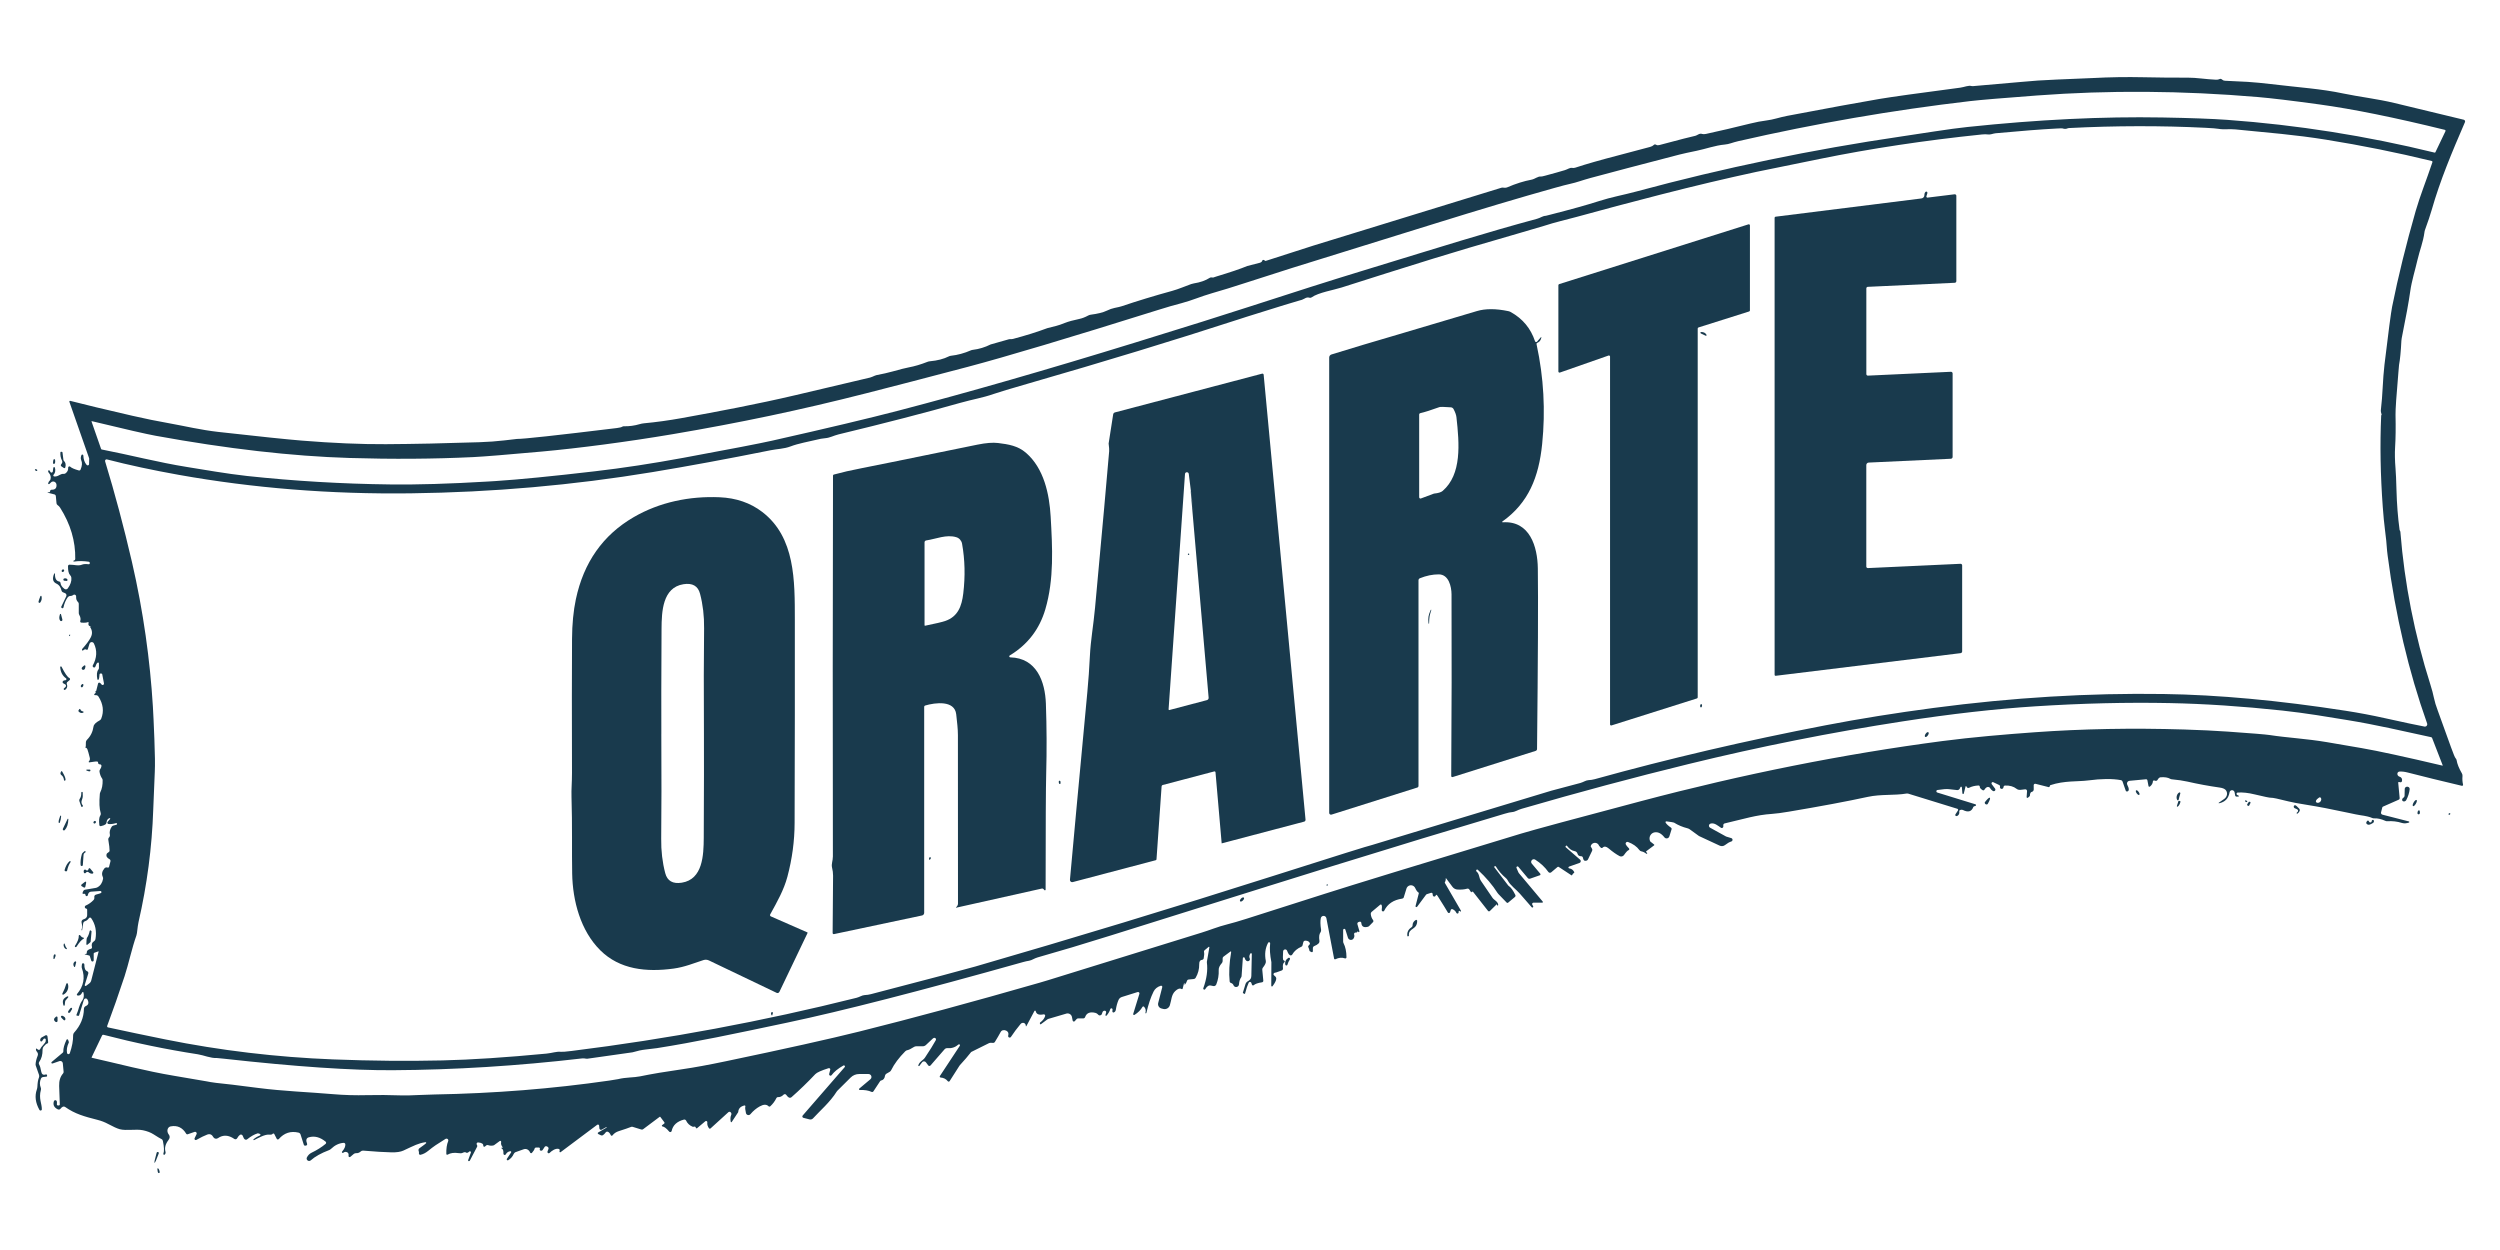 <svg xmlns="http://www.w3.org/2000/svg" id="Capa_1" data-name="Capa 1" viewBox="0 0 1080 540"><defs><style>      .cls-1 {        fill: #193a4d;      }    </style></defs><path class="cls-1" d="M39.19,270.63c-.89-.18-1.19-.7-.9-1.58.04-.13-.03-.26-.16-.3-.05-.02-.11-.01-.16,0-.56.26-1.52.33-2.86.22-.28-.03-.49-.28-.47-.56,0-.04.01-.08.03-.12.27-.79.13-1.68-.42-2.65-.14-.25-.22-.54-.22-.82v-3.98c0-.28-.12-.55-.32-.74-.62-.57-.89-1.37-.82-2.39.03-.43-.29-.8-.72-.84-.2-.01-.4.05-.55.18-.34.27-.69.4-1.07.4-.52-.02-1.02.22-1.33.65-.85,1.18-1.45,2.62-1.8,4.31-.05.24-.29.4-.54.35-.03,0-.05-.01-.08-.02-.07-.02-.19-.13-.34-.33-.05-.07-.07-.16-.03-.23l2.18-4.54c.19-.4.11-.88-.2-1.2-.15-.14-.53-.32-1.14-.54-.34-.12-.6-.41-.69-.77-.33-1.33-.88-2.39-2.31-3.06-1.46-.7-1.75-2.11-.88-4.24.03-.1.14-.15.24-.12.08.03.13.11.12.19-.05,1.99.55,3.1,1.8,3.31.32.05.57.31.59.64.09.92.66,1.78,1.72,2.56.46.33,1.09.24,1.42-.21,0,0,0,0,0,0,1.18-1.61,1.7-3.14,1.55-4.61-.04-.42-.22-.81-.52-1.1-.65-.65-.96-1.96-.93-3.91,0-.35.28-.63.63-.64,2.1-.02,3.84.68,5.48-.03.57-.25,1.53-.3,2.87-.15.21.03.4-.12.43-.34,0-.03,0-.06,0-.09-.01-.19-.03-.31-.04-.35-.06-.16-.2-.28-.37-.31-2.32-.35-4.44-.37-6.36-.07-.07,0-.16-.01-.27-.07-.08-.04-.12-.14-.08-.22.02-.04.06-.08.1-.09.1-.03.2-.06.3-.1.26-.11.43-.36.44-.64.14-7.69-2.05-15.08-6.55-22.18-.29-.45-.65-.82-1.08-1.1-.27-.18-.45-.48-.47-.8l-.29-3.09c-.04-.36-.29-.65-.64-.74l-2.87-.73s-.06-.06-.05-.1c0-.02.02-.04.04-.05.12-.05.28-.06.49-.02.26.04.5-.13.54-.39,0-.02,0-.03,0-.05,0-.02.01-.04.01-.05.03-.36.33-.63.69-.62,1.49.04,2.18-.68,2.08-2.17-.05-.79-.72-1.42-1.49-1.39-.38.01-.73.18-.97.47-.22.26-.44.46-.65.62-.13.11-.33.09-.43-.04-.06-.07-.08-.17-.06-.26.1-.45.31-.83.65-1.15.18-.17.31-.38.36-.6.28-1.02.01-1.98-.8-2.88-.18-.18-.25-.38-.21-.6.04-.21.09-.34.13-.37.13-.11.33-.08.44.06.01.02.02.03.03.05.29.58.56.87.79.87.3.01.57-.2.62-.51l.21-1.57c.02-.2.19-.33.39-.31.15.02.28.13.31.28.33,1.27.13,2.29-.6,3.07-.15.16-.14.42.02.58.06.06.15.1.23.11,1.91.22,2.44-1.24,4.23-1.12.23.02.47-.05.66-.19.86-.62,1.25-1.44,1.18-2.44-.02-.3.21-.57.51-.59.15-.01.3.04.41.15.56.55,1.8,1.08,3.69,1.61.3.08.61-.07.74-.36.7-1.64.8-3,.29-4.07-.35-.75-.16-1.54.09-2.18.09-.22.34-.32.56-.23.15.06.26.21.26.38.06,1.67.54,3.02,1.43,4.06.22.25.6.28.85.07.13-.11.2-.27.2-.44l.05-2.33c0-.06,0-.11-.02-.15l-8.54-24.41c-.06-.16.02-.34.18-.4.06-.02.12-.03.18-.01,6.23,1.61,15.19,3.76,26.87,6.45,5.43,1.25,10.98,2.38,16.64,3.38,5.73,1.02,13.01,2.76,20.53,3.6,17.6,1.98,29.63,3.23,36.08,3.75,13.39,1.08,25.46,1.6,36.23,1.54,12.07-.07,25.54-.36,40.41-.85,3.81-.12,7.43-.39,10.85-.79,3.58-.42,5.39-.63,5.42-.63,2.6.05,16.97-1.51,43.1-4.7,1.19-.15,1.98-.34,2.36-.59.19-.12.42-.18.65-.18,2.32.06,4.61-.25,6.88-.92.6-.18,1.21-.3,1.84-.36,5.33-.5,10.76-1.25,16.3-2.25,15.64-2.83,32.56-6.01,49.41-9.97,16.57-3.89,27.23-6.4,31.96-7.54.31-.08.61-.19.91-.32.96-.43,1.58-.67,1.86-.73,2.69-.51,5.02-1.04,6.99-1.59,3.27-.92,5.57-1.5,6.92-1.75,2.58-.48,5.28-1.28,8.09-2.39.35-.15.72-.23,1.1-.26,3.23-.29,5.95-1,8.16-2.11.29-.15.61-.24.93-.27,2.9-.32,5.75-1.1,8.58-2.33.28-.12.57-.2.88-.23,2.65-.32,5.2-1.09,7.66-2.32.04-.02.09-.04.13-.04l7.8-2.21c.11-.04.22-.05.34-.04.62.02,1.09-.01,1.43-.11,5.51-1.46,10.45-3.01,14.8-4.64.25-.1,1.56-.43,3.93-1,.87-.21,2.13-.65,3.79-1.31,1.36-.54,3.42-1.11,6.16-1.69,1.19-.25,2.46-.74,3.8-1.47.32-.17.67-.29,1.03-.34,3.07-.4,5.38-.97,6.92-1.72,1.29-.62,2.43-1.02,3.42-1.21,1.46-.29,2.46-.53,3.01-.71,6.95-2.34,14.21-4.55,21.78-6.63,3.01-.82,6.01-2.18,8.28-2.96.37-.12.74-.22,1.13-.29,2.78-.43,5.1-1.24,6.96-2.44.28-.18.62-.23.93-.13.34.1.67.05,1.01-.13.06-.03.36-.13.9-.3,6-1.81,10.45-3.32,13.35-4.53.15-.06,1.95-.52,5.41-1.39.32-.08.61-.25.84-.49.27-.32.19-.9.86-.74.15.04.3.14.45.31.11.13.27.16.47.09,5.06-1.63,11.98-3.86,20.76-6.67h.01l81.05-24.94c.12-.04.24-.05.35-.04l1,.07c.38.03.76-.04,1.11-.19,3.7-1.59,7.17-2.68,10.4-3.28,1.63-.31,2.81-1.55,4.16-1.37.18.03.77-.09,1.76-.36,3.57-.95,6.43-1.76,8.57-2.41,1.13-.34,2.19-1.14,3.06-.97.47.1.96.06,1.48-.11,4.65-1.54,10.96-3.34,18.9-5.4,6.51-1.69,10.96-2.87,13.34-3.54.72-.2,1.22-.46,1.52-.78.33-.37.73-.41,1.19-.12.33.21.77.23,1.31.09,8.87-2.37,13.99-3.68,15.35-3.95,1.15-.22,1.89-1.3,3.19-.84.37.13.9.12,1.61-.02,2.29-.49,5.34-1.18,9.15-2.07,3.36-.79,6.7-1.6,10.02-2.42,2.48-.62,4.78-1.05,6.87-1.31,3.09-.36,5.53-1.33,9.13-2.02,17.73-3.37,30.97-5.8,39.75-7.29,5.13-.86,16.76-2.49,34.89-4.87,1.87-.25,3.51-1.1,4.93-.7.17.04.35.06.53.04,12.74-1.09,19.73-1.7,20.98-1.83,4.49-.45,9.58-.79,15.29-1.02,9.16-.37,14.26-.59,15.28-.64,7.66-.4,15.03-.52,22.1-.36,6.76.15,13.17.21,19.23.18,3.69-.02,7.81.7,12.16.89.62.03,1.13-.06,1.53-.27.39-.2.78-.11,1.19.27.29.28.69.43,1.2.45,3.89.15,7.16.31,9.8.48,3.09.21,6.35.52,9.79.93,12.79,1.54,21.75,2.03,31.58,4.11,6.37,1.35,14.79,2.34,22.01,4.09,8.04,1.95,18.02,4.36,29.94,7.22.41.11.66.52.56.93-.01.04-.02.08-.04.12-5.64,13.05-10.67,24.98-14.39,37.99-.62,2.14-1.56,4.97-2.85,8.5-.13.35-.22.72-.26,1.09-.54,4.18-2.07,7.85-2.99,11.85-1.08,4.71-2.51,9.07-3.16,13.73-.61,4.39-1.84,11.13-3.68,20.23-.07.35-.12.71-.13,1.07-.23,4.55-.56,8.03-1.01,10.42,0,.04-.1,1.08-.27,3.1-.88,10.15-1.3,16.3-1.25,18.43.12,5.57.06,10.21-.18,13.93-.17,2.73-.11,5.83.18,9.3.16,1.92.3,5.02.41,9.29.16,6.1.61,11.85,1.35,17.25.02.14.09.29.2.45.09.12.14.26.14.42,1.77,22.31,6.1,44.32,12.99,66.03.65,2.04,1.14,3.9,1.48,5.57.37,1.73.92,3.58,1.67,5.54.16.43,2.07,5.72,5.74,15.89,1.03,2.86,1.69,4.43,1.97,4.71.22.22.37.51.43.82.26,1.63,1.03,3.54,2.29,5.72.21.36.3.77.26,1.18-.12,1.25-.04,2.48.24,3.68.05.23-.1.46-.33.51-.06.01-.12.01-.19,0-8.54-2.01-16.35-3.93-23.43-5.75-1.31-.34-2.49-.47-3.52-.4-.6.04-1,.57-.89,1.19.08.46.44.86.89,1,.89.27,1.25.91,1.1,1.9-.06.35-.39.6-.74.54-.02,0-.04,0-.06-.01l-.47-.12c-.17-.04-.33.06-.37.22,0,.03,0,.06,0,.1l.63,6.63c.02.3-.15.59-.43.71l-6.76,2.98c-.16.07-.28.21-.32.38l-.53,2.08c-.12.45.15.9.6,1.02,0,0,0,0,0,0l11.42,2.92c.14.04.22.18.18.32-.02.09-.09.15-.17.18-.97.32-2.05.46-3,.16-2.02-.65-4.12-.89-6.3-.75-.29.02-.58-.03-.84-.15-1.8-.81-3.43-1.17-4.87-1.09-.29.01-.58-.04-.85-.16-1.05-.48-2.76-.88-5.15-1.21-.8-.11-2.61-.47-5.42-1.08-6.93-1.5-12.9-2.64-17.92-3.43-3.48-.55-6.02-1.03-7.61-1.43-4.41-1.12-6.93-1.65-7.58-1.59-.55.04-2.94-.45-7.17-1.47-2.69-.66-5.1-.92-7.24-.78-.3.02-.53.28-.51.59.01.2.13.38.31.47l.57.27c.11.05.16.18.1.29-.04.08-.12.13-.2.12h-.81c-.27,0-.5-.19-.55-.45l-.27-1.44c-.13-.59-.71-.97-1.3-.85-.43.09-.77.43-.85.87-.45,2.67-1.98,4.26-4.59,4.77-.07,0-.14-.05-.14-.12,0-.04.01-.08.04-.11.03-.02.82-.58,2.39-1.67,1.21-.86,1.57-2.47.79-3.61-.09-.14-.2-.26-.32-.37-.48-.45-1.3-.76-2.47-.92-4.71-.67-9.36-1.53-13.96-2.58-1.76-.4-4.01-.73-6.75-.99-.24-.02-.47-.1-.68-.22-.95-.56-2.33-.78-4.12-.65-.48.04-.91.4-1.29,1.09-.26.49-.72.59-1.36.31-.24-.11-.53,0-.64.24-.02.05-.04.11-.04.17-.04.8-.47,1.53-1.26,2.2-.17.14-.42.12-.55-.04-.04-.05-.07-.11-.08-.18l-.47-2.47c-.06-.29-.32-.49-.6-.46l-7.16.67c-.65.06-1.12.64-1.06,1.28.01.15.06.29.12.42.87,1.71.87,2.68.02,2.9-.29.07-.59-.09-.69-.37l-1.36-3.89c-.12-.33-.4-.57-.74-.64-3.66-.67-8.37-.63-14.13.13-4.33.57-10.3.02-16.28,2.03-.14.05-.24.17-.25.31-.01.18-.1.34-.25.48-.08.07-.19.09-.3.07l-5.64-1.43c-.35-.09-.7.12-.79.46-.02.06-.02.12-.02.18l.02,1.78c0,.53-.37.99-.89,1.08-.46.07-.73.66-.79,1.76,0,.01,0,.03-.02.03l-.8.71c-.14.13-.35.12-.48-.02-.07-.07-.1-.17-.09-.27l.18-2.55c.02-.41-.29-.77-.7-.79-.03,0-.05,0-.08,0-1.42.09-2.7.59-3.67-.16-1.36-1.07-3.05-1.56-5.07-1.46-.32.01-.59.26-.63.58-.06.49-.27.77-.65.85-.4.09-.8-.16-.9-.57,0-.03-.01-.07-.02-.1,0-.01.01-.11.04-.29.05-.29-.1-.57-.36-.7l-2.54-1.21c-.27-.14-.6-.02-.73.26-.09.19-.07.41.05.58l1.44,1.92c.23.31.17.75-.14.99-.23.17-.53.19-.77.05-.54-.32-.98-.77-1.33-1.37-.08-.13-.2-.24-.35-.3-.7-.29-1.38.09-2.03,1.13-.16.25-.48.33-.74.18-.84-.52-1.25-1-1.23-1.43.02-.32-.22-.59-.54-.6-.02,0-.05,0-.07,0-1.54.08-2.88.41-4.02.99-.37.19-.82.04-1.02-.32-.04-.08-.09-.18-.14-.3-.05-.1-.17-.13-.27-.08-.05.02-.08.07-.09.11l-.78,3.09c-.03.12-.15.2-.26.18-.13-.01-.24-.07-.32-.18,0-.01-.01-.03-.01-.04l-.23-2.64c-.01-.18-.16-.31-.34-.29-.12.01-.22.08-.27.18l-.32.67c-.21.42-.66.67-1.13.62-1.72-.19-2.91-.33-3.6-.41-.93-.11-2.56.01-4.88.37-.31.04-.53.31-.49.62.03.23.19.42.42.48l16.5,5.09c.18.05.28.25.23.43-.03.1-.11.19-.22.22l-.66.24c-.15.05-.26.16-.31.3-.76,1.98-2.25,2.4-4.49,1.25-.29-.15-.66-.15-1.11-.02-.37.11-.52.39-.45.84.07.49-.05.94-.36,1.34-.26.32-.56.49-.88.49-.27,0-.5-.22-.5-.49,0-.1.03-.2.08-.28l1.07-1.63c.16-.23.1-.55-.13-.7-.04-.03-.09-.05-.14-.07l-21.27-6.56c-.18-.05-.37-.06-.56-.03-5.49.93-11.07.2-16.89,1.46-8.91,1.94-20.26,4.06-34.04,6.38-3.07.52-5.49.84-7.26.96-6.96.47-11.94,2.13-20.47,4.11-.4.09-.66.47-.6.88.04.26.03.47-.02.64-.09.34-.44.54-.77.46-.07-.02-.13-.05-.19-.08-1.25-.82-2.88-2.35-4.56-1.8-.5.16-.78.7-.61,1.21.08.23.24.43.45.55l6.84,3.77c.06.04.12.06.19.08l2.11.64c.41.12.65.54.53.95-.07.26-.28.46-.54.53-.76.21-1.65.72-2.69,1.53-.66.51-1.54.6-2.3.25l-8.85-4.11s-.07-.03-.1-.05l-3.97-2.88c-.29-.21-.62-.36-.97-.45-2.14-.54-4.09-1.36-5.84-2.46-.15-.1-1.24-.27-3.28-.54-.19-.03-.37.11-.4.3-.01.08,0,.16.05.23.37.65,1.14,1.37,2.32,2.19.24.16.34.46.25.73l-.95,3.05c-.2.65-.88,1.02-1.53.82-.25-.07-.46-.22-.62-.43-1.28-1.63-2.65-2.35-4.11-2.16-1.46.19-2.48,1.56-2.28,3.04.05.33.15.65.31.94.02.04.57.47,1.64,1.29.1.08.12.22.05.32-.01.02-.03.03-.05.05l-3.36,2.52c-.13.1-.15.27-.06.4.03.04.06.06.1.08.23.11.34.25.35.41.01.13-.09.25-.23.26-.06,0-.12-.01-.16-.05-.72-.56-1.42-.9-2.1-1.02-.35-.06-.66-.26-.87-.54-1.14-1.55-2.78-2.72-4.93-3.51-.4-.15-.84.05-.99.44-.07.17-.07.36,0,.54.14.38.6.98,1.4,1.79.17.19.17.48-.01.65-.05.04-.1.08-.16.1-.45.16-1.12.87-1.99,2.12-.43.61-1.24.8-1.89.46-1.42-.75-3-1.86-4.74-3.33-1.06-.89-1.92-1.01-2.58-.34-.22.23-.59.24-.82.01,0,0,0,0-.01-.01-.45-.47-.7-.74-.73-.82-.35-.98-1.42-1.49-2.4-1.14-.63.22-1.09.76-1.22,1.42,0,.04.19.37.58,1.01.16.27.19.6.05.89l-1.78,3.71c-.13.28-.38.49-.68.57-.84.26-1.35-.17-1.52-1.28-.05-.36-.36-.64-.74-.64-.85,0-1.37-.33-1.56-1-.2-.69-.63-1.09-1.3-1.21-1.22-.21-2.31-.97-3.29-2.29-.09-.12-.26-.15-.38-.06-.03.02-.05.04-.07.07l-.16.26c-.06.09-.05.22.03.3l6.25,5.42c.35.3.38.83.08,1.18-.1.11-.22.19-.35.24l-4.49,1.57c-.21.07-.33.3-.26.51.05.15.18.25.34.27.92.1,1.63.62,2.14,1.55.08.14.03.33-.11.41,0,0,0,0,0,0-.37.21-.63.5-.77.89-.04.12-.16.18-.27.15-.02,0-.04-.01-.06-.03l-5.48-3.61c-.16-.11-.36-.1-.51.02l-2.75,2.32c-.36.29-.88.24-1.18-.12-.01-.01-.02-.03-.03-.04-1.44-2.04-3.34-3.82-5.71-5.34-.54-.33-1.24-.15-1.57.39-.25.41-.21.93.09,1.31l3.69,4.4c.15.18.12.44-.06.59-.04.03-.08.06-.13.07l-4.2,1.47c-.36.12-.77.02-1.01-.27l-4.08-4.86c-.17-.19-.47-.22-.67-.05-.15.13-.2.34-.13.52l.75,1.76c.1.25.24.48.42.68l10.18,12.13c.1.12.08.3-.03.4-.05.04-.11.06-.17.06h-3.79c-.34,0-.61.28-.61.61,0,.11.03.23.1.32.27.43.41.7.41.81-.01.22-.2.39-.41.38-.09,0-.17-.04-.23-.09l-5.18-5.94c-1.62-1.86-4.1-3.5-5.26-5.77-.18-.36-.43-.67-.74-.92-1.77-1.49-3.22-3.17-4.35-5.05-.09-.15-.28-.19-.42-.11,0,0-.02.01-.03.02l-.32.24s-.02.04-.01.06l6.11,8c.07.09.15.17.24.23.9.56,1.85,1.86,2.85,3.88.15.3.07.66-.19.88l-2.94,2.46c-.18.15-.45.13-.6-.03l-3.57-3.69c-.15-.16-.29-.34-.42-.53-2.13-3.36-4.95-6.68-8.48-9.95-.16-.16-.42-.16-.58,0,0,0,0,0,0,0l-.02.02c-.18.19-.18.49,0,.67,0,0,.02.02.03.02,1.35,1.15.97,2.66,1.92,4.07,3.1,4.55,4.78,7.01,5.03,7.37.68.97,2.3,1.53,2.43,2.97.02.15-.08.29-.23.31-.11.02-.22-.03-.28-.13,0,0-.01-.1-.03-.29-.01-.07-.08-.11-.14-.09-.02,0-.04.01-.05.03l-2.88,2.84c-.21.21-.55.21-.76,0-.02-.02-.03-.04-.05-.06l-6.38-8.13c-.15-.2-.44-.24-.64-.09-.02,0-.09.07-.2.2-.02.02-.05.02-.07,0,0,0,0,0,0,0l-.77-1.2c-.21-.33-.61-.47-.98-.36-1.15.34-2.53.46-4.12.37-.86-.04-1.65-.46-2.17-1.15l-2.81-3.76s-.05-.03-.08-.01c-.01.01-.02.03-.02.04.03.67-.1,1.25-.4,1.74-.05.09-.05.2,0,.27l6.97,12.03c.06.11.03.25-.08.32-.06.04-.14.04-.2.01-.03,0-.11-.08-.25-.21-.12-.11-.31-.1-.42.02-.05.05-.08.12-.08.2v.37c0,.28-.22.51-.5.51-.2,0-.38-.12-.46-.3-.32-.71-.87-1.24-1.65-1.59-.29-.13-.63,0-.76.29,0,.02-.02.04-.02.07l-.29.92c-.09.28-.39.44-.68.35-.13-.04-.24-.13-.3-.24-.72-1.25-2.15-3.55-4.29-6.92-.41-.65-.69-.85-.82-.6-.07.13-.14.26-.21.37-.17.3-.55.4-.84.23-.05-.03-.09-.06-.13-.1-.2-.21-.29-.5-.26-.89.02-.3-.2-.55-.5-.57-.07,0-.14,0-.2.02l-1.83.58c-.12.04-.23.11-.31.22l-3.87,5.22c-.13.17-.37.21-.54.08-.13-.09-.19-.26-.14-.41l1.41-5.48c.03-.14-.03-.29-.16-.36-.46-.26-.93-.9-1.41-1.94-.47-1.01-1.67-1.46-2.68-.99-.52.24-.91.69-1.08,1.23l-1.17,3.79c-.09.3-.35.51-.66.56-3.77.54-6.36,2.28-7.78,5.21-.14.29-.48.41-.76.27-.23-.11-.36-.36-.32-.61.15-.94.13-1.64-.05-2.11-.07-.19-.28-.28-.48-.21-.04.01-.07.04-.11.06l-3.68,3.09c-.3.25-.45.62-.41,1,.1.99.43,1.85.99,2.57.21.27.19.66-.05.9l-1.62,1.65c-.18.18-.4.31-.65.36-1.72.43-2.64-.14-2.76-1.69-.02-.32-.3-.56-.62-.54-.05,0-.09.01-.14.03l-.42.13c-.4.12-.62.54-.51.93l.88,3.05c.04.17-.06.34-.24.38-.11.03-.22,0-.3-.09,0,0-.01-.1-.04-.26-.01-.05-.06-.07-.11-.06-.02,0-.05.03-.06.05-.12.4-.43.59-.9.55-.35-.02-.65.25-.67.6,0,.08,0,.17.03.25.19.51.12,1.06-.2,1.64-.36.65-1.19.89-1.84.53-.3-.17-.53-.44-.63-.77l-1.11-3.51c-.09-.26-.37-.41-.63-.33-.21.06-.35.26-.34.47v4.99c0,.26.06.52.19.76.81,1.59,1.23,3.6,1.25,6.04,0,.29-.23.52-.51.51-.06,0-.12-.01-.17-.03-1.29-.47-2.66-.34-4.1.38-.19.1-.43.03-.53-.17-.02-.03-.03-.07-.04-.11l-3.33-17.46c-.13-.67-.78-1.1-1.44-.97-.48.09-.85.46-.96.93-.26,1.19-.23,2.87.11,5.06.06.39-.04.8-.27,1.12-.55.73-.7,1.93-.45,3.6.07.45-.08.9-.41,1.22-.45.43-1.04.79-1.78,1.07-.38.14-.64.5-.64.91v1.33c0,.23-.18.42-.41.42-.05,0-.1,0-.15-.03-.59-.22-.9-.43-.92-.63-.05-.41-.22-.92-.49-1.52-.13-.29-.03-.58.3-.85.34-.29.47-.57.36-.86-.25-.7-.9-1.07-1.96-1.09-.4,0-.75.26-.85.65l-.36,1.43c-.06.24-.23.43-.46.53-1.8.78-3.13,1.91-3.97,3.39-.18.32-.57.46-.91.33-.45-.18-.89-.84-1.31-1.96-.16-.46-.67-.7-1.13-.53-.34.13-.57.45-.59.81-.05,1.69-.29,3.6.22,3.85.21.11.32.17.33.18.17.12.21.35.1.52-.03.04-.06.07-.1.1-.59.41-.79,1.31-.62,2.69.05.39-.18.76-.55.9-1.5.56-2.3.84-2.41.86-.83.07-1.21.37-1.13.92.01.11.28.38.79.81.27.23.41.57.41.92-.03.81-.57,1.91-1.63,3.3-.1.13-.29.15-.42.04-.07-.05-.11-.13-.11-.22l.05-10.14c0-.05,0-.1-.01-.14-.6-3.03-.78-5.7-.53-8.03.03-.26-.15-.5-.41-.53-.2-.03-.39.08-.48.26-1.23,2.32-1.55,4.95-.97,7.88.13.67-.3,1.62-1.29,2.87-.19.24-.28.55-.25.86l.45,4.74c.03.34-.21.65-.56.7-1.78.27-2.97.68-3.56,1.23-.19.18-.5.17-.69-.03-.05-.05-.08-.11-.1-.17l-.27-.78c-.11-.32-.47-.49-.79-.37-.15.05-.28.16-.35.31-.49,1-1.01,2.55-1.56,4.64-.04.13-.18.21-.31.18-.03,0-.05-.02-.07-.03l-.53-.35s-.07-.08-.05-.13l1.14-3.72c.16-.52.52-.96,1-1.23.83-.45,1.31-1.02,1.45-1.68.05-.22.08-.44.08-.67l.2-9.45c0-.19-.15-.34-.34-.34-.12,0-.22.06-.29.16-.48.78-.57,1.46-.27,2.05.22.45.02.99-.46,1.19-.33.14-.72.09-1-.13-.37-.29-.59-.66-.68-1.11-.02-.23-.21-.41-.45-.39-.23.02-.41.21-.39.45l-.54,7.76c0,.12-.05.24-.12.35-.59.86-.92,1.89-.99,3.11-.03.68-.61,1.22-1.29,1.19-.49-.02-.92-.33-1.09-.78-.18-.48-.56-.81-1.13-.99-.29-.09-.5-.35-.53-.65-.39-3.67-.17-7.91.65-12.72.03-.11-.04-.21-.15-.24-.06-.01-.12,0-.17.04l-3.01,2.24c-.22.17-.35.43-.35.71v1.13c0,.34-.12.67-.34.91-.95,1.08-1.41,2.07-1.36,2.99.1,2.18-.26,4.28-1.07,6.29-.13.32-.41.55-.75.64-.26.07-.74,0-1.45-.19-1.15-.32-1.94.53-2.55,1.53-.14.22-.43.29-.65.15-.19-.12-.27-.35-.19-.55,1.47-4,1.98-7.7,1.55-11.11-.02-.14-.02-.28.01-.41l1.07-6.15c.02-.11-.06-.21-.16-.23-.06,0-.11,0-.16.04l-1.77,1.48c-.2.17-.29.44-.23.69.15.65.1,1.59-.14,2.8-.07.33-.34.58-.68.62-.85.08-1.27.7-1.25,1.87.04,2.1-.48,4.07-1.55,5.92-.16.29-.46.48-.79.51l-2.29.22c-.29.03-.53.22-.62.49-.15.54-.43,1.07-.82,1.59-.06.09-.19.11-.28.04-.07-.05-.1-.13-.08-.21.04-.16.07-.28.08-.36,0-.05-.06-.09-.11-.09-.03,0-.06.02-.08.05l-.63,2.46c-.04.15-.19.23-.34.19-.02,0-.05-.02-.07-.03-.76-.47-1.69-.19-2.78.85-1.72,1.61-1.59,3.87-2.34,6.17-.38,1.18-1.62,1.87-2.83,1.56l-.81-.21c-1.03-.26-1.64-1.31-1.39-2.34l1.76-6.87c.07-.27-.1-.55-.37-.61-.09-.02-.18-.02-.27,0-1.47.46-2.51,1.3-3.12,2.53-1.21,2.43-2.24,5.5-3.1,9.21-.03.13-.15.22-.28.19,0,0,0,0-.01,0h-.01c-.08-.03-.13-.11-.11-.2,0,0,0,0,0-.01.3-1.03.1-1.91-.59-2.64-.17-.18-.45-.18-.63-.01-.03.03-.06.07-.09.11-.72,1.3-1.85,2.43-3.41,3.41-.17.11-.4.07-.52-.11-.06-.1-.08-.21-.04-.32l2.67-8.66c.1-.32-.08-.67-.4-.77-.12-.04-.26-.04-.38,0l-6.82,2.14c-.62.2-1.13.65-1.4,1.25-.55,1.27-.94,2.68-1.17,4.22-.08.57-.36.96-.84,1.18-.23.11-.51,0-.62-.23-.03-.07-.05-.15-.04-.23.04-.6.07-.91.07-.91-.07-.28-.35-.45-.62-.38-.18.04-.32.18-.37.36-.25.89-.77,1.81-1.57,2.76-.1.13-.29.14-.42.03-.06-.05-.1-.12-.11-.19,0-.05.1-.43.31-1.12.09-.31-.05-.63-.34-.77-.21-.1-.45-.09-.75.04-.23.1-.38.28-.47.53-.18.56-.28.86-.32.91-.22.37-.65.56-1.08.49-.46-.08-.67-.85-1.67-1.09-2.34-.57-3.82.04-4.44,1.83-.12.34-.44.56-.79.56h-2.24c-.26,0-.51.12-.68.32l-.74.85c-.2.23-.55.25-.77.05-.09-.08-.15-.19-.17-.31l-.29-1.5c-.2-1.04-1.21-1.73-2.24-1.53-.06.01-.12.03-.17.04l-7.82,2.3c-.13.04-.26.1-.37.19l-2.87,2.14c-.06.05-.15.04-.21-.03,0,0,0-.01-.01-.02l-.16-.29c-.08-.14-.04-.32.09-.42,1.14-.84,1.86-1.77,2.17-2.81.09-.31-.09-.63-.4-.72-.09-.03-.19-.03-.28-.01-1.98.41-3.11-.05-3.39-1.39-.04-.16-.2-.26-.36-.22-.08.02-.15.07-.19.15l-3.47,6.53c-.04.08-.15.11-.23.06,0,0,0,0,0,0-.01-.01-.03-.15-.05-.4-.06-.67-.66-1.15-1.35-1.07-.33.04-.64.21-.85.46-1.59,1.91-2.99,3.78-4.19,5.61-.19.31-.6.4-.91.21-.25-.16-.37-.47-.28-.76.28-.99,0-1.7-.84-2.13-.92-.47-1.98-.24-2.39.52-.67,1.25-1.51,2.7-2.52,4.33-.19.31-.53.47-.88.42-.76-.1-1.33-.05-1.72.14-2.6,1.33-5.15,2.6-7.65,3.8-1.36,1.74-2.98,3.63-4.86,5.67-.1.11-.18.23-.26.35l-4.18,6.55c-.15.23-.46.3-.69.15-.05-.03-.09-.07-.12-.11-.76-.96-1.79-1.49-3.11-1.58-.22-.02-.39-.22-.37-.44,0-.07.03-.13.06-.19l8.64-13.11c.12-.19.06-.44-.13-.56-.15-.09-.34-.08-.47.03-1.39,1.22-2.98,1.74-4.75,1.58-.48-.04-.96.15-1.28.52l-6.05,6.96c-.23.27-.63.3-.89.07-.04-.03-.07-.07-.1-.11l-.98-1.31c-.35-.47-1.01-.56-1.47-.22-.09.06-.16.14-.22.23-.73,1.01-1.13,1.53-1.19,1.56-.12.09-.3.06-.38-.06-.05-.07-.07-.17-.03-.26.62-1.73,2.01-2.01,2.89-3.33,2.06-3.09,3.61-5.58,4.65-7.48.19-.33.07-.75-.26-.94-.06-.03-.13-.06-.19-.07-.29-.06-.55.03-.79.25-1.11,1.06-2.13,2.01-3.05,2.86-.38.34-.86.53-1.36.53h-2.83c-.32,0-.62.09-.89.25-1.33.84-2.27,1.3-2.83,1.4-.37.06-.72.23-.99.51-2.74,2.76-4.77,5.48-6.08,8.14-.15.32-.39.58-.69.75l-1.32.76c-.37.22-.62.59-.68,1.01-.17,1.11-.73,1.77-1.69,1.97-.17.04-.32.14-.41.29l-2.89,4.39c-.18.26-.52.36-.8.23-1.33-.63-3.02-.9-5.07-.81-.19,0-.36-.15-.36-.34,0-.1.04-.2.12-.27l4.82-4.05c.54-.46.6-1.26.15-1.8-.24-.29-.59-.45-.97-.45h-4.07c-1.36,0-2.67.54-3.64,1.51l-5.77,5.73c-.1.09-.19.21-.26.33-2.85,4.6-7.46,8.51-10.23,11.58-.38.42-.96.59-1.51.45l-2.63-.67c-.34-.08-.54-.42-.46-.76.02-.1.07-.19.14-.26l18.14-20.89c.16-.2.14-.49-.06-.65-.14-.12-.35-.14-.51-.05-2.3,1.31-4.01,2.7-5.11,4.18-.2.26-.56.3-.82.1-.18-.14-.27-.38-.22-.61l.47-1.85c.08-.29-.1-.59-.4-.67-.1-.03-.21-.02-.31,0-3.16,1.01-5.07,1.87-5.73,2.57-3.28,3.48-6.71,6.8-10.29,9.96-.32.28-.77.34-1.14.15-.32-.15-.7-.54-1.14-1.15-.24-.34-.71-.41-1.04-.17-.03.02-.06.05-.09.08-.76.76-1.55,1.11-2.36,1.06-.32-.02-.62.16-.77.45-.65,1.32-1.52,2.49-2.63,3.51-.22.2-.55.19-.76-.02-.87-.87-2.13-.85-3.79.07-1.5.83-2.84,1.95-4.04,3.38-.38.46-1.07.52-1.54.14-.18-.15-.31-.36-.37-.59-.34-1.42-.43-2.38-.26-2.88.07-.18-.03-.37-.21-.44-.06-.02-.13-.03-.2-.01-1.67.4-2.56,1.32-2.67,2.78,0,.07-.03.14-.07.2l-2.75,4.17c-.07.11-.22.13-.32.06-.05-.03-.09-.09-.1-.15-.24-1.19-.16-2.2.23-3.05.12-.25.1-.55-.05-.78-.09-.13-.15-.22-.19-.26-.25-.29-.69-.33-.98-.08,0,0-.01,0-.02.01l-7.69,7c-.19.18-.49.17-.67-.02-.01-.01-.02-.03-.04-.04-.58-.81-.82-1.65-.71-2.52.04-.3-.17-.57-.47-.6-.15-.02-.31.03-.42.13l-3.54,2.98c-.14.11-.35.09-.46-.05-.03-.04-.05-.09-.06-.13-.09-.48-.4-.63-.93-.46-.16.06-.34.05-.51-.02-1.28-.55-2.2-1.42-2.76-2.61-.17-.36-.58-.55-.97-.45-2.99.79-4.75,2.43-5.28,4.9-.07.33-.4.55-.73.47-.14-.03-.26-.1-.35-.21-1.17-1.38-2.12-2.11-2.85-2.19-.18-.02-.31-.18-.3-.36,0-.09.06-.18.13-.23l.89-.67c.16-.12.2-.35.08-.52l-1.76-2.35c-.07-.09-.19-.11-.29-.04l-7.17,5.37c-.21.15-.48.2-.73.12l-3.78-1.17c-.21-.06-.44-.05-.65.03-1.06.43-2.82,1.03-5.27,1.81-1.19.37-2.12.99-2.77,1.85-.15.19-.43.23-.62.08-.06-.04-.1-.1-.13-.17-.33-.75-.73-1.23-1.2-1.44-.37-.17-.81-.05-1.03.29-.31.45-.69.84-1.15,1.15-.25.18-.58.2-.86.07l-1.18-.56c-.19-.09-.27-.31-.18-.5.03-.07.08-.12.15-.16l3.62-2.1c.06-.04.09-.11.07-.16,0-.02-.02-.03-.03-.04-.02-.01-.04-.03-.05-.03-.02-.02-.07-.02-.12.01l-1.97,1.09c-.33.18-.73.06-.91-.27-.04-.08-.07-.17-.08-.26l-.11-1.19c-.02-.29-.28-.51-.57-.48-.1,0-.2.05-.28.11l-15.8,11.82c-.13.1-.32.07-.42-.06-.06-.08-.08-.18-.05-.27.2-.61.08-.97-.36-1.08-1.34-.34-2.96.78-3.93,1.74-.21.21-.54.2-.75,0-.04-.04-.07-.09-.1-.14-.13-.29-.02-.78.33-1.45.14-.26.12-.58-.07-.82-.18-.23-.43-.38-.75-.47-.3-.08-.62.04-.8.3l-.84,1.28c-.17.26-.49.39-.8.32-.43-.1-.57-.34-.42-.73.09-.23-.02-.49-.24-.58-.05-.02-.11-.03-.16-.03h-1.26c-.31,0-.57.22-.63.52-.07.39-.45.97-1.12,1.76-.17.2-.47.21-.67.04-.05-.05-.1-.11-.12-.17-.45-1.08-1.54-1.85-2.77-1.42-2.32.81-3.53,1.24-3.63,1.29-.31.17-.56.44-.7.76-.49,1.13-1.29,2.03-2.39,2.7-.2.11-.46.04-.57-.16-.07-.13-.07-.29,0-.42l1.85-2.8c.1-.16.05-.37-.1-.47-.06-.04-.13-.05-.19-.05-.87.07-1.55.52-2.03,1.36-.15.26-.48.34-.74.18-.16-.1-.26-.27-.26-.46.04-1.29-.2-2.03-.71-2.21-.12-.05-.18-.18-.14-.29.02-.04.04-.08.08-.1.04-.03.21-.04.49-.04.02,0,.03-.02.03-.04,0,0,0-.01,0-.02-.67-.73-.92-1.51-.73-2.36.05-.21-.08-.43-.29-.48-.12-.03-.24,0-.34.07l-2.39,1.75c-.07.05-.14.09-.22.11-.78.23-1.56.2-2.35-.08-.31-.12-.66-.06-.91.15l-.52.44c-.18.15-.45.13-.6-.05-.07-.08-.11-.19-.1-.3.04-.82-.7-1.29-2.22-1.42-.35-.03-.66.24-.68.59,0,.13.02.25.08.36.04.08.09.17.14.25.12.21.12.45.01.66l-3.13,5.96c-.11.22-.37.32-.6.23h-.02c-.12-.09-.17-.26-.12-.41l1.18-3.25c.08-.22-.04-.47-.26-.55-.15-.06-.33-.02-.44.1-.59.58-1.08.71-1.47.4-.27-.22-.78-.15-1.53.21-.35.16-.89.18-1.63.07-1.91-.3-3.5-.08-4.75.67-.17.1-.38.04-.48-.13-.03-.05-.04-.1-.05-.16-.07-2.27.2-4.13.81-5.57.16-.4-.03-.85-.43-1.02-.23-.09-.49-.07-.7.05-3.86,2.39-5.09,3.2-7.53,5.19-1.06.86-2.15,1.43-3.28,1.69-.31.07-.63-.13-.7-.44-.02-.07-.02-.15,0-.22.05-.36.01-.68-.11-.96-.19-.43-.06-.93.32-1.2,1.84-1.31,2.81-2.05,2.9-2.2.08-.14.04-.31-.1-.39-.06-.03-.12-.05-.19-.04-3.11.47-4.72,1.39-9.54,3.63-1.2.56-2.91.81-5.12.77-2.94-.06-7.04-.31-12.29-.75-.37-.03-.72.1-.99.34-.57.54-1.24.8-1.99.76-.38-.02-.76.1-1.06.35l-1.46,1.23c-.2.17-.49.16-.67-.04-.09-.11-.14-.25-.11-.39.14-.92-.16-1.47-.9-1.64-.39-.09-.66-.09-.8-.01-.43.25-.68.38-.75.4-.2.04-.39-.1-.42-.29-.02-.11.01-.23.09-.31.99-1.13,1.45-2.17,1.39-3.11-.03-.38-.36-.67-.74-.65-1.96.14-3.79,1.01-5.46,2.62-.25.24-.54.42-.86.54-3.39,1.28-6.03,2.76-7.89,4.42-.45.38-1.12.33-1.5-.11-.28-.32-.34-.77-.16-1.15.46-.94,1.14-1.62,2.02-2.05,2.33-1.12,4.35-2.39,6.07-3.82.26-.22.3-.62.08-.88-.02-.03-.05-.06-.08-.08-2.4-1.97-4.83-2.59-7.28-1.87-1.08.32-1.32,1.24-.73,2.76.12.3-.02.64-.32.76-.04.01-.07.03-.11.03l-.3.05c-.29.06-.59-.12-.68-.41l-1.39-4.39c-.13-.42-.47-.74-.9-.84-3.36-.79-6.19.13-8.5,2.77-.2.23-.54.26-.77.07-.06-.05-.1-.11-.14-.18l-1.04-2.03c-.11-.22-.39-.31-.61-.19-.06.03-.11.07-.15.13-.21.28-.72.38-1.55.3-1.77-.16-4.82,1.55-6.41,2.36-.12.06-.26.02-.33-.09h0c-.03-.06-.02-.13.02-.18.71-.67,1.65-1.25,2.83-1.72.19-.07.28-.28.2-.47-.04-.1-.13-.18-.23-.22l-.75-.23c-.06-.02-.14-.02-.21,0-1.41.42-2.93,1.28-4.54,2.57-.28.23-.68.25-.99.04-.33-.22-.62-.7-.88-1.45-.05-.17-.15-.31-.29-.43-.6-.54-1.33-.07-2.18,1.41-.23.4-.74.54-1.14.31-.02-.01-.04-.02-.06-.04-2.52-1.74-4.88-1.86-7.08-.34-.63.44-1.49.29-1.92-.33-.03-.04-.05-.08-.07-.12-.62-1.14-1.5-1.51-2.64-1.09-1.17.43-2.74,1.2-4.7,2.3-.27.14-.6.04-.74-.23-.08-.15-.09-.33-.01-.49l.84-1.76c.17-.36.01-.78-.34-.95-.17-.08-.36-.09-.53-.03l-2.94,1.02c-.25.09-.53-.01-.67-.24-1.58-2.65-3.82-3.71-6.7-3.16-1.05.2-1.64,1.33-1.32,2.52.09.35.26.68.48.96.59.75.55,1.56-.12,2.43-1.31,1.71-1.74,3.38-1.3,5,.11.39.1.69-.04.89-.21.32-.35.48-.41.49-.21.05-.41-.08-.46-.29-.02-.08-.01-.16.02-.24.4-.97.33-2.81-.22-5.51-.07-.34-.3-.64-.63-.78-.55-.26-1.69-.94-3.42-2.05-1.23-.79-2.76-1.37-4.57-1.75-2.97-.62-7.25.31-10.02-.45-1.12-.31-2.79-1.06-4.99-2.25-1.42-.77-2.94-1.36-4.51-1.76-5.89-1.5-9.81-2.59-14.1-5.61-.59-.41-1.26-.15-2,.79-.27.34-.74.45-1.13.26-1.62-.78-2.19-1.94-1.72-3.49.1-.35.47-.55.82-.45.23.07.4.25.46.48.07.26.07.68.02,1.28-.02.24.15.46.39.48,0,0,0,0,.01,0l.36.03c.26.02.49-.18.51-.44,0-.02,0-.04,0-.06-.12-2.69-.21-5.33-.29-7.93-.07-2.27.5-4.07,1.69-5.41.18-.2.26-.46.24-.74l-.35-3.66c-.06-.6-.59-1.05-1.2-.99-.09,0-.18.03-.27.06l-2.97,1.03c-.2.07-.42-.03-.49-.23-.05-.15,0-.32.12-.43l4.82-4.05c.14-.12.22-.29.21-.47-.05-1.32.41-3.02,1.39-5.09.09-.18.32-.26.5-.16.08.04.15.11.18.2l.31.89c.04.1.03.21-.02.3-.76,1.63-1.01,3.13-.75,4.5.06.34.38.55.72.49.22-.04.4-.2.48-.41.99-2.89,1.47-5.48,1.43-7.77,0-.41.14-.8.42-1.1,2.77-3.07,4.19-6.5,4.24-10.28,0-.53.33-1,.82-1.21,1.19-.51,1.43-1.46.7-2.83-.21-.41-.72-.57-1.13-.35-.2.1-.35.28-.41.5l-2.09,6.77c-.02.08-.1.13-.19.12l-.68-.04c-.16,0-.28-.14-.27-.3,0-.04.01-.07.03-.1,1.15-2.56.95-3.98,2.59-6.31.59-.84.74-1.95.44-3.31-.03-.16-.19-.25-.35-.21-.09.02-.16.08-.2.17-.45,1.03-1.11,1.48-1.97,1.34-.22-.03-.38-.23-.35-.46.01-.08.04-.15.1-.21,2.84-3.36,3.54-7.05,2.11-11.06-.11-.3-.15-.63-.11-.95.07-.61.12-.93.13-.96.13-.27.45-.38.72-.25.19.09.31.3.3.51-.03,1.59.37,2.55,1.2,2.88.41.16.63.61.49,1.02l-1.51,4.87c-.07.2.04.41.23.48.12.04.25.02.35-.06l1.33-1c.44-.33.76-.8.89-1.33l3.18-12.45s-.01-.1-.07-.11c-.02,0-.04,0-.06,0l-1.72.6c-.16.06-.27.21-.27.38v2.89c-.01.3-.26.53-.56.52-.22,0-.41-.15-.49-.35l-.63-1.99c-.04-.13-.14-.23-.27-.26l-1.88-.47s-.06-.06-.04-.1c0-.02.02-.04.04-.04.1-.04.27-.07.52-.09.2-.02.35-.19.33-.39,0,0,0-.01,0-.02-.11-.89.48-1.49,1.77-1.79.33-.07.53-.4.46-.72,0,0,0-.02,0-.02-.3-1.16-.01-1.99.86-2.5.33-.2.57-.53.64-.91.59-3.47-.03-6.51-1.85-9.09-.19-.27-.56-.33-.83-.14-.05.04-.1.09-.14.14-.48.7-1.04,1.14-1.66,1.32-.42.13-.74.49-.81.92l-.47,2.97s-.03.07-.07.07h-.01c-.11-.01-.19-.11-.18-.22,0-.02,0-.03.01-.05.32-.84.33-1.87.02-3.08-.15-.59.17-1.19.74-1.39l.53-.19c.68-.24,1.14-.89,1.14-1.62v-2.39c0-.2-.14-.38-.33-.44-.18-.04-.27-.07-.29-.09-.35-.16-.5-.57-.33-.92.07-.15.2-.28.36-.34,1.26-.55,2.39-1.36,3.39-2.42.24-.26.36-.61.31-.97-.1-.67.04-1.18.84-1.37,1.03-.27,1.67-.47,1.92-.6.24-.09.37-.36.28-.61-.08-.2-.28-.33-.5-.3l-3.98.29c-.58.04-1.07.43-1.23.98l-.2.65c-.05.17-.21.29-.38.3-.34,0-.53-.15-.56-.48-.02-.28-.22-.51-.49-.56-.12-.02-.26,0-.43.05-.16.05-.33-.05-.38-.21-.02-.05-.02-.11,0-.17.23-.85.56-1.32,1.01-1.4,1.67-.32,3.19-.57,4.56-.77.29-.04.57-.13.82-.26,1.31-.69,2.14-1.89,2.47-3.62.06-.31.03-.63-.11-.91-.57-1.19-.34-2.41.69-3.65.27-.32.68-.49,1.1-.44.01,0,.11.03.27.08.28.09.57-.07.66-.34,0,0,0-.02,0-.03l.59-2.31c.1-.38-.08-.78-.43-.96-1.08-.56-1.5-1.29-1.24-2.19.07-.23.31-.47.71-.69.38-.22.58-.49.58-.8.01-.9-.16-2.46-.54-4.68-.07-.39.06-.79.35-1.07.04-.04.08-.08.1-.11.23-.29.31-.67.23-1.03-.26-1.13,0-2.28.78-3.45.17-.25.43-.43.73-.51.89-.21,1.39-.35,1.5-.44.14-.14.14-.36,0-.5-.09-.09-.22-.13-.34-.1-1.31.37-2.41.49-3.29.38-.31-.04-.53-.33-.49-.64.02-.11.06-.22.14-.3l1.06-1.22c.08-.1.07-.25-.02-.34-.06-.05-.14-.07-.22-.04-.76.22-1.2.86-1.31,1.92-.04.32-.21.61-.47.8-.41.29-1.06.54-1.96.74-.31.06-.61-.13-.67-.43,0-.02,0-.03,0-.05-.23-1.98-.1-3.35.41-4.11.22-.33.28-.75.16-1.14-.56-1.77-.68-4.49-.36-8.16.02-.28.1-.54.22-.79.72-1.44,1.05-3.19.99-5.22-.01-.25-.1-.5-.24-.7-.53-.71-.9-1.68-1.11-2.89-.06-.33.02-.67.21-.95.37-.51.58-1,.64-1.5.05-.37-.21-.7-.58-.75-.03,0-.06,0-.08,0-.07,0-.12,0-.16-.01-.36-.01-.65-.32-.64-.68,0,0,0-.02,0-.02.01-.26-.07-.43-.25-.48-.59-.22-2.34.25-3.56.34-.13.01-.25-.09-.26-.22,0-.07.02-.15.08-.2.42-.41.55-.93.4-1.57-.4-1.66-.75-2.9-1.04-3.69-.09-.26-.28-.48-.53-.6-.01,0-.09-.02-.22-.03-.07-.01-.12-.08-.11-.15,0-.03.02-.05.03-.07.14-.16.2-.82.18-1.97-.01-.48.17-.94.51-1.28,1.54-1.55,2.47-3.45,2.8-5.72.13-.88,1.01-1.76,2.64-2.63.32-.16.57-.44.69-.77,1.24-3.15.84-6.33-1.19-9.53-.31-.48-.81-.69-1.5-.6-.17.02-.32-.09-.35-.26-.02-.11.03-.22.12-.29l.32-.26c.25-.22.28-.6.07-.84,0,0,0,0,0,0-.26-.3-.27-.35-.05-.14.1.1.26.09.36-.01.03-.03.05-.07.06-.11l.79-3.11c.07-.28.36-.45.64-.38.05.01.1.04.15.06.2.12.44.36.73.73.2.25.57.29.82.09.17-.14.25-.36.21-.57l-.75-3.93c-.03-.18-.18-.31-.35-.32l-.37-.03c-.23-.01-.43.16-.44.38,0,0,0,0,0,.01-.07,1.17-.2,1.91-.41,2.24-.09.14-.28.17-.41.08-.07-.04-.11-.11-.13-.19-.37-2.02-.22-3.43.45-4.22.15-.19.23-.41.23-.65v-2.03c0-.2-.16-.36-.35-.37-.07,0-.14.02-.2.06-.38.25-.7.8-.96,1.66-.1.34-.32.48-.65.43-.22-.03-.37-.13-.45-.31-.11-.21-.14-.37-.08-.48,1.84-3.33,2.01-6.53.51-9.6-.24-.51-.86-.72-1.36-.48-.26.13-.46.35-.54.63l-.74,2.38c-.05.18-.24.28-.42.23-.03,0-.06-.02-.09-.04-.45-.3-.96-.2-1.51.31-.11.1-.27.1-.37,0-.02-.03-.04-.06-.06-.09-.04-.09-.04-.23-.02-.42,0-.02,0-.04.02-.07,1.77-1.97,3.02-3.65,3.74-5.05.78-1.5.7-2.96-.22-4.38-.05-.09-.02-.2.06-.26,0,0,0,0,.01,0,.08-.04.18-.07.3-.07.06,0,.05,0-.01-.02ZM44.1,194.21c11.82,2.28,24.1,5.52,36.92,7.57,6.8,1.08,17.03,2.9,25.75,3.85,20.3,2.18,40.9,3.4,61.82,3.65,11.57.15,25.6-.27,42.07-1.25,1.19-.07,2.38-.15,3.55-.22,10.05-.66,24.3-2.06,42.75-4.21,12.14-1.41,24.93-3.36,38.39-5.85,20.31-3.75,33.02-6.21,38.11-7.36,23.8-5.36,42.08-9.71,54.85-13.04,29.97-7.83,63.97-17.61,102-29.34,22.34-6.89,38.64-12.01,48.91-15.36,19.72-6.41,36-11.59,48.85-15.51,36.93-11.29,53.08-16.43,75.95-22.63,1.52-.41,2.34-1.22,3.8-1.29.04,0,.79-.19,2.25-.57,8.89-2.27,15.77-4.19,20.63-5.76,5.53-1.79,10.5-2.62,16.28-4.18,37.71-10.19,75.9-18.12,114.59-23.79,1.75-.26,6.5-.97,14.24-2.16,5.68-.87,10.43-1.51,14.25-1.91,30.3-3.2,58.34-4.56,84.11-4.1,12.16.22,21.51.56,28.04,1.03,30.17,2.19,60.02,6.91,89.55,14.15.14.03.27-.03.33-.15l4.35-9.1c.1-.21.02-.46-.19-.56-.03-.02-.06-.03-.1-.03-21.69-5.34-39.72-8.99-54.08-10.96-12.02-1.65-20.92-2.72-26.7-3.21-32.6-2.77-64.39-2.99-95.39-.67-14.87,1.11-24.5,1.92-28.9,2.43-33.43,3.9-66.83,9.67-100.21,17.32-2.45.56-3.88,1.3-5.79,1.45-3.97.33-8.48,1.95-11.99,2.66-3.49.71-6.04,1.28-7.66,1.69-16.86,4.38-29.66,7.74-38.4,10.11-3.54.96-5.74,1.88-8.81,2.54-1.28.27-3.5.85-6.64,1.73-14.66,4.1-32.18,9.32-52.55,15.67-22.17,6.91-35.05,10.9-38.62,12-15.37,4.71-29.46,9.16-42.26,13.33-5.41,1.77-10.27,3.27-14.59,4.5-4.88,1.4-8.7,3.14-13.15,4.3-2.76.7-6.08,1.66-9.96,2.88-38.49,12.07-65.96,20.28-82.39,24.63-17.2,4.54-31.76,8.33-43.7,11.37-28.87,7.37-54.88,12.8-83.65,17.69-19.72,3.34-40.89,6.1-56.7,7.53-15.06,1.36-24.91,2.16-29.57,2.39-17.07.82-34.88.95-53.44.38-24.95-.76-52.88-3.96-83.8-9.6-3.8-.69-12.98-2.79-27.56-6.31-.05,0-.11.03-.11.08,0,.02,0,.04,0,.05l4.12,11.81c.07.19.23.33.43.36ZM1028.82,178.94c-.24-.74-.34-1.29-.3-1.64.82-6.69.81-13.41,1.57-19.74,1.72-14.32,2.83-22.67,3.31-25.07,2.64-13.11,6.04-26.91,10.19-41.4,1.86-6.47,4.75-13.61,7.21-21.01.07-.22-.05-.46-.27-.53-.01,0-.03,0-.04-.01-15.1-3.67-30.28-6.73-45.54-9.18-13.71-2.21-25.08-3.03-39.27-4.46-2.76-.27-4.92.18-7.32-.25-.84-.15-2.68-.29-5.52-.44-19.26-.96-38.98-.92-59.13.11-.17,0-.34.05-.49.12-.65.31-1.4.32-2.25.02-.13-.04-1.01-.02-2.64.07-6.49.34-15.21,1.02-26.17,2.03-1.23.12-2.18.69-3.4.52-.7-.1-1.56-.1-2.59.01-24.63,2.55-47.96,6.07-70,10.56-17.44,3.56-26.57,5.42-27.38,5.59-12.91,2.78-26.75,6.06-41.52,9.85-13,3.34-25.04,6.54-36.13,9.6-4.93,1.36-9.13,2.24-14.16,3.89-1.03.34-4.55,1.37-10.57,3.11-16.63,4.8-29.07,8.48-37.31,11.05-13.24,4.11-26.42,8.26-39.53,12.46-3.38,1.08-10.11,2.2-12.95,4.26-.3.21-.67.26-1.01.14-.6-.22-1.31-.08-2.12.42-.62.37-1.41.66-2.38.87-.91.2-8.4,2.51-22.49,6.93-.66.21-1.79.58-3.4,1.1-28.06,9.12-58.22,18.32-90.47,27.61-8.2,2.36-13.38,3.92-15.55,4.68-4.66,1.64-9.06,2.32-14.29,3.8-15.08,4.27-32.64,8.81-52.69,13.65-2.08.51-3.75,1.5-5.74,1.64-1.08.07-2.48.33-4.21.77-2.58.65-7.36,1.47-10.81,2.8-2.67,1.03-5.86,1.09-8.41,1.61-18.83,3.78-35.9,6.94-51.21,9.47-34.27,5.67-69.08,8.73-104.44,9.17-34.62.43-68.02-2.24-100.2-7.99-11.38-2.04-21.71-4.26-31-6.66-.35-.09-.7.11-.8.46-.03.12-.03.24,0,.36,4.23,13.85,8.09,28.33,11.59,43.44,4.97,21.51,7.85,42.71,9.05,62.43.18,2.82.39,7.52.65,14.11.26,6.49.32,11.19.18,14.1-.25,5.14-.47,10.58-.67,16.32-.55,16.37-2.67,32.6-6.37,48.69-.18.77-.4,2.33-.67,4.7-.04.36-.12.71-.24,1.06-1.89,5.24-3.41,12.46-5.1,17.58-2.57,7.78-5.08,14.94-7.52,21.46-.1.26.03.54.29.64.02,0,.05.02.08.02,7.76,1.69,16.01,3.42,24.76,5.19,23.82,4.8,47.96,7.68,72.43,8.63,16.63.65,32.39.79,47.26.44,12.61-.3,27.58-1.28,44.92-2.94,2.44-.23,4.41-1,6.27-.78.56.07,2.13-.06,4.71-.38,41.6-5.18,82.6-12.82,123-22.95,1.36-.34,2.32-1.1,3.47-1.17,1-.05,1.9-.18,2.72-.4,25.34-6.6,40.35-10.57,45.02-11.92,42.47-12.29,85.35-25.33,128.66-39.12,27.54-8.77,41.81-13.24,42.81-13.4.01,0,14.33-4.35,42.96-13.02,22.57-6.84,34.07-10.32,34.49-10.43,7.2-1.91,11.38-3.02,12.55-3.34,1.37-.38,2.39-1.18,3.5-1.22.94-.04,1.85-.19,2.74-.43,32.14-8.92,65.37-16.68,99.66-23.27,14.82-2.85,30.41-5.35,46.76-7.51,34.01-4.49,67.13-6.49,99.37-6.01,23.53.34,49.73,2.76,78.59,7.24,5.68.88,11.36,1.95,17.04,3.22,8.01,1.78,13.68,2.98,17.01,3.61.55.11,1.08-.26,1.18-.81.03-.18.02-.36-.04-.53-8-22.54-13.69-46.68-17.04-72.43-.15-1.17-.24-1.87-.25-2.1-.18-2.82-.49-5.99-.96-9.49-.32-2.46-.63-5.63-.91-9.51-1.01-13.8-1.24-26.92-.69-39.39,0-.14.05-.27.13-.38.06-.07.08-.16.05-.25ZM1055.22,330.56l-4.55-11.74c-.08-.19-.24-.32-.43-.36-11.7-2.54-23.98-5.41-36.18-7.39-7.94-1.3-18.24-3.06-28.19-4.12-17.31-1.85-33.54-2.92-48.67-3.22-18.29-.37-37.56.1-57.8,1.39-17.28,1.1-36.42,3.27-57.44,6.51-30.91,4.76-61.73,10.9-92.45,18.42-23.49,5.74-47.55,12.19-72.18,19.35-1.66.47-2.77,1.34-4.11,1.42-.71.04-1.77.28-3.19.7-22.91,6.8-47.83,14.38-74.78,22.74-9.02,2.8-18.7,5.82-29.02,9.05-22.98,7.2-45.04,14.11-66.18,20.75-11.79,3.7-22.4,6.88-31.82,9.54-1.4.4-2.51,1.25-3.67,1.44-.79.12-1.64.31-2.55.56-44.35,12.47-78.29,21.18-101.81,26.15-23.23,4.92-39.8,8.42-56.44,11.05-.71.11-2.34.31-4.89.59-1.7.19-3.54.58-5.52,1.18-.04.01-.09.03-.13.03l-19.51,2.77c-.17.02-.34.01-.52-.02-.63-.14-1.22-.18-1.77-.11-27.88,3.24-55.11,4.94-81.71,5.09-17.89.11-42.15-1.54-72.78-4.95-1.97-.22-3.06-.33-3.28-.32-2.61.15-5.64-1.21-8.19-1.61-13.61-2.1-27.2-4.91-40.77-8.43-.24-.06-.48.06-.58.27l-4.53,9.46c-.03.08,0,.18.09.21,0,0,.01,0,.02,0,11.49,2.58,23.07,5.71,35.67,7.81,8.83,1.47,13.52,2.27,14.05,2.4,1.58.37,5.24.85,11.01,1.42.67.07,4.34.53,11,1.39,11.19,1.44,21.87,1.79,32.44,2.7,4.69.41,9.65.55,14.88.42,4.38-.11,9.35-.07,14.91.12,1.49.05,3.81,0,6.97-.16,2.27-.12,4.59-.2,6.95-.24,25.94-.46,51.14-2.47,75.63-6.01,2.11-.31,3.38-.51,3.79-.62,3.36-.84,6.83-.65,9.48-1.2,4.82-1,11.02-2.05,18.58-3.13,4.81-.69,10.98-1.82,18.51-3.4,25.66-5.37,44.89-9.65,57.71-12.85,23.01-5.75,48.93-12.77,77.76-21.06.99-.29,2.28-.67,3.86-1.15,43.08-13.36,65.17-20.2,66.27-20.53,3.05-.91,7.07-2.58,11.02-3.55,2.2-.55,4.97-1.36,8.32-2.42,9.48-3.01,20.74-6.6,33.79-10.78,11.89-3.8,40.16-12.47,84.81-26,5.43-1.64,22.66-6.3,51.68-13.99,44.31-11.74,87.74-20.4,130.28-25.99,12.78-1.67,27.18-2.89,39.82-3.8,20.69-1.49,42.25-1.89,64.68-1.2,6.88.21,13.15.52,18.81.91,10.37.73,16.37,1.22,18.01,1.47,7.82,1.21,15.83,1.56,24.92,3.1,4.6.78,9.56,1.63,14.87,2.55,7.08,1.22,18.73,3.75,34.93,7.57.07.02.14-.02.16-.09,0-.03,0-.05,0-.08ZM1000.52,345.88c-.21.48.09.9.66.94.48.03,1.01-.22,1.29-.61.32-.46.4-.92.22-1.39-.12-.3-.45-.45-.75-.33-.04.02-.08.03-.11.06-.66.44-1.1.88-1.31,1.33Z"></path><path class="cls-1" d="M832.64,83.41l-.43,1.37c-.07.24.06.49.29.57.06.02.13.03.19.02l11.7-1.44c.37-.04.71.23.75.6,0,.03,0,.05,0,.08v36.84c0,.38-.3.7-.68.71l-37.57,1.75c-.35.02-.63.31-.63.66v37.04c0,.36.29.66.65.66.01,0,.02,0,.03,0l35.83-1.66c.39-.02.73.28.76.67,0,.02,0,.03,0,.05v36.07c0,.42-.33.76-.75.78l-35.5,1.65c-.58.02-1.05.51-1.04,1.1v43.81c0,.37.3.67.68.67.01,0,.02,0,.03,0l39.98-1.85c.38-.02.7.27.72.65,0,.02,0,.03,0,.05v37.14c0,.39-.29.71-.67.76l-79.87,9.78c-.24.02-.46-.15-.48-.38,0-.02,0-.03,0-.05V94.13c0-.26.19-.48.45-.52l62.97-7.88c.76-.09,1.32-.74,1.3-1.51-.02-.54.14-.97.47-1.31.19-.19.49-.19.68,0,.13.13.18.32.12.5Z"></path><path class="cls-1" d="M673.22,160.46v-37.25c0-.21.14-.41.34-.47l81.77-25.82c.26-.09.54.06.62.32.02.05.02.1.02.16v36.68c0,.21-.14.41-.34.47l-21.88,6.91c-.2.07-.34.26-.34.47v159.32c0,.21-.14.41-.34.47l-36.89,11.66c-.26.09-.54-.06-.62-.32-.02-.05-.02-.1-.02-.16v-158.85c0-.27-.23-.49-.5-.49-.05,0-.11.01-.16.03l-21,7.35c-.26.09-.54-.04-.63-.3-.02-.05-.03-.11-.03-.16Z"></path><path class="cls-1" d="M665.88,145.83c-.14.66-.41,1.21-.82,1.65-.45.48-.98.52-1.26.89-.04.06-.03.27.05.64,3.04,14.09,3.83,28.36,2.36,42.82-1.44,14.21-5.86,25.42-17.18,33.45-.09.06-.12.18-.06.27.04.06.12.1.19.09,11.77-.79,15.05,10.63,15.18,19.85.18,13.66.07,39.69-.34,78.08,0,.37-.24.7-.59.81l-35.87,11.31c-.25.08-.51-.06-.59-.31-.02-.05-.02-.1-.02-.15.19-27.89.23-54.05.13-78.46-.02-3.36-1.2-8.63-5.52-8.64-2.65,0-5.37.55-8.16,1.68-.36.15-.59.5-.59.88v88.84c0,.31-.2.58-.49.68l-37.07,11.7c-.42.13-.86-.11-.99-.53-.02-.08-.03-.15-.03-.23v-196.71c0-.59.39-1.12.96-1.3,8.57-2.66,18.11-5.52,28.61-8.58,4.62-1.34,16.04-4.74,34.26-10.18,3.69-1.1,8.2-1.09,13.54.03.35.07.69.2,1,.36,5.18,2.87,8.7,7.08,10.54,12.63.09.28.39.43.66.34.09-.03.17-.08.23-.15l1.64-1.89c.04-.06.13-.07.18-.03.05.03.06.09.05.15ZM613.09,214.8c0,.32.25.57.56.57.07,0,.13-.01.2-.04l5.55-2.07s.07-.03.11-.03c1.8-.18,3.03-.56,3.69-1.13,8.35-7.17,7.25-20.44,5.98-31.87-.11-.99-.53-2.16-1.25-3.52-.23-.42-.65-.7-1.13-.74-2.9-.21-4.54-.25-4.93-.11-3.69,1.33-6.47,2.21-8.36,2.64-.25.06-.43.28-.43.54v35.75Z"></path><path class="cls-1" d="M734.76,144.04c-.16-.08-.23-.28-.15-.44.05-.11.16-.17.28-.17,1.08-.02,1.85.38,2.32,1.2.08.13.05.31-.09.39-.09.06-.2.06-.29.01l-2.08-.99Z"></path><path class="cls-1" d="M527.76,364.31l-2.67-30.73c-.02-.21-.22-.36-.43-.34-.02,0-.03,0-.05,0l-22.28,5.87c-.29.07-.5.33-.52.63l-2.2,31.47c-.01.19-.15.35-.33.4l-35.85,9.45c-.52.14-1.05-.17-1.18-.69-.03-.11-.04-.22-.03-.33,1.19-13.33,3.69-40.37,7.52-81.13.48-5.07.84-10.27,1.1-15.61.35-6.98,1.48-12.77,2.22-20.75,3.24-35.09,5.27-57.64,6.1-67.66.05-.58-.03-1.66-.23-3.23v-.08l1.96-12.57c.07-.41.36-.74.76-.85l63.58-16.74c.28-.08.57.09.65.37,0,.03.01.06.02.09l18.09,192.21c.04.39-.22.76-.6.86l-35.59,9.38s-.04,0-.04-.02c0,0,0,0,0-.01ZM505.17,306.73l16.23-4.28c.46-.12.77-.56.73-1.03l-7.76-89.3s0-.02.02-.03c.01,0,.02,0,.03.02,1.74,13.63,1.45,11.2-.86-7.31-.01-.46-.39-.81-.85-.8-.46.01-.81.39-.8.85l-7.08,101.59c-.01.16.11.29.27.3.03,0,.06,0,.09,0Z"></path><path class="cls-1" d="M413.06,391.91c.53-.46.79-.99.79-1.57-.04-23.99-.05-48.26-.03-72.81,0-2.77-.38-5.63-.73-8.92-.66-6.23-9.13-5.09-13.43-3.82-.24.07-.41.29-.41.54v89.01c0,.55-.38,1.03-.92,1.14l-38.03,8.05c-.27.06-.53-.11-.59-.37,0-.04-.01-.08-.01-.12,0-.95.07-9.17.19-24.69,0-1.15-.14-2.35-.45-3.6-.37-1.54.38-2.87.37-4.81-.1-54.11-.08-108.94.05-164.49,0-.21.14-.39.34-.44,3.56-.98,7.55-1.89,11.97-2.74,3.13-.59,16.91-3.39,41.35-8.4,3.74-.77,6.66-1.37,8.77-1.79,3.69-.74,6.65-.98,8.87-.7,4.52.55,8.58,1.23,12.01,4.19,7.85,6.74,10.16,17.92,10.72,27.61.76,13.3,1.52,27.01-2.3,40.02-2.53,8.63-7.65,15.28-15.36,19.95-.21.12-.29.39-.17.6.08.14.22.23.38.23,11.33.27,15.05,10.36,15.39,20.03.36,10.15.4,20.24.13,30.25-.15,5.48-.24,22.17-.25,50.07,0,.17-.13.3-.3.3-.09,0-.18-.04-.24-.11l-.37-.44c-.17-.2-.44-.29-.69-.23l-36.97,8.26c-.05.03-.12,0-.15-.05s0-.12.05-.15ZM399.65,270.31c4.47-.91,7.35-1.59,8.64-2.03,5.57-1.9,7.18-6.44,7.84-11.9.89-7.42.72-14.58-.52-21.5-.24-1.32-1.19-2.41-2.46-2.8-4.27-1.32-8.75.75-13.05,1.39-.4.06-.7.41-.7.81v35.83c0,.12.11.21.23.2,0,0,.02,0,.03,0Z"></path><path class="cls-1" d="M28.2,201.95c-.05.21-.27.34-.49.28-.04-.01-.08-.03-.11-.05l-1.06-.7c-.26-.17-.34-.51-.17-.77,0,0,0,0,0,0l.36-.55c.23-.35.26-.79.07-1.17-.56-1.08-.8-2.27-.71-3.55.01-.18.17-.31.34-.29.02,0,.04,0,.05,0l.31.08c.11.03.2.11.21.22l.4,3.24c.01.14.08.27.19.37.76.73.96,1.69.62,2.89Z"></path><path class="cls-1" d="M22.91,200.02c.02-.73.09-1.22.21-1.47.09-.18.31-.25.49-.15.11.05.18.16.19.28.11.94.01,1.5-.3,1.69-.18.12-.42.06-.53-.11-.04-.07-.07-.15-.06-.23Z"></path><path class="cls-1" d="M15.35,202.67c.2.01.4.08.59.19.16.09.22.29.14.44-.04.08-.12.14-.21.15-.26.05-.51-.08-.75-.38-.08-.12-.05-.27.07-.35.05-.03.1-.05.15-.04Z"></path><path class="cls-1" d="M336.66,428.52c-.2.42-.71.6-1.13.4l-29.27-14.01c-.73-.35-1.58-.41-2.35-.16-4.09,1.3-8.06,3.02-12.93,3.68-11.72,1.59-23.23.45-31.66-7.91-8.54-8.48-11.92-21.33-12.14-33.1-.18-9.18.09-21.22-.29-33.15-.11-3.42.22-6.09.21-10.4-.07-24.81-.07-44.11.02-57.88.04-6.38.59-12.08,1.65-17.1,3.38-15.95,11.71-27.78,25-35.49,11.22-6.51,24.14-9.14,37.1-8.59,7.15.31,13.29,2.42,18.41,6.34,14.33,10.97,14.06,29.8,14.09,46.59.03,26.02,0,55.26-.1,87.71-.01,7.81-1.06,15.58-3.12,23.32-1.54,5.74-4.39,10.75-7.42,16.24-.17.3-.06.68.23.84.02,0,.04.02.06.03l15.76,6.91c.09.04.13.15.09.24l-12.19,25.49ZM285.69,316.94c.1,18.19.08,33.31-.05,45.35-.07,5.26.51,10.23,1.74,14.9.88,3.37,3.27,4.75,7.16,4.13,9.05-1.43,9.43-11.85,9.48-19.28.1-21.25.13-36.34.08-45.28-.1-18.19-.08-33.31.07-45.35.06-5.26-.52-10.23-1.75-14.9-.88-3.37-3.27-4.75-7.16-4.13-9.05,1.43-9.43,11.85-9.47,19.28-.11,21.25-.14,36.34-.09,45.28Z"></path><circle class="cls-1" cx="513.46" cy="239.44" r=".31"></circle><ellipse class="cls-1" cx="27.17" cy="246.54" rx=".6" ry=".49" transform="translate(-180.58 111.05) rotate(-50.6)"></ellipse><path class="cls-1" d="M27.68,250.86c-.26-.11-.38-.42-.27-.68.07-.15.2-.26.36-.3.58-.12,1.01,0,1.29.34.16.2.15.48,0,.64-.07.07-.17.11-.27.1-.66-.03-1.03-.06-1.11-.1Z"></path><path class="cls-1" d="M17.39,260.27c-.14.19-.4.23-.59.08-.12-.09-.18-.23-.17-.38.02-.29.3-1.1.82-2.43.05-.13.2-.19.33-.14.08.03.14.1.16.19.22,1,.04,1.9-.55,2.68Z"></path><path class="cls-1" d="M617.57,266.4c-.1.64-.17,1.6-.2,2.89,0,.07-.02.12-.05.15-.07.03-.16-.03-.2-.13,0-.02-.01-.05-.01-.07-.12-1.16-.12-2.13.01-2.92.13-.79.44-1.72.93-2.78.04-.1.14-.16.22-.14.02,0,.03.01.04.03.02.04.02.09,0,.16-.39,1.23-.64,2.17-.75,2.8Z"></path><path class="cls-1" d="M26.35,265.37l.59,2.25c.09.29-.08.6-.37.68-.22.06-.46-.01-.59-.2-.47-.62-.49-1.53-.07-2.75.04-.12.17-.18.29-.14.07.02.13.08.15.15Z"></path><path class="cls-1" d="M30.24,274.74c-.1.08-.25.08-.34-.02-.06-.07-.08-.17-.03-.26.05-.1.13-.21.24-.32.05-.04.13-.04.17.02.02.02.03.05.03.07-.01.32-.04.48-.07.51Z"></path><path class="cls-1" d="M26.59,288.05c1.47,2.89,2.58,4.49,3.32,4.81.29.13.43.48.3.76-.04.08-.09.15-.15.2l-1,.84s-.07.07-.1.11c-.19.32-.19.69-.01,1.12.34.78-.21,1.8-.87,2.14-.2.09-.43.02-.53-.18-.08-.15-.05-.34.08-.45l.66-.6c.29-.27.31-.73.04-1.03-.04-.04-.08-.08-.12-.11-.1-.07-.32-.19-.66-.35-.43-.21-.59-.49-.48-.82.12-.37.51-.58,1.19-.63.26-.02.46-.24.44-.5,0-.14-.08-.27-.2-.35-1.5-1.05-2.33-2.65-2.5-4.79-.01-.18.12-.33.29-.34.13-.01.26.06.31.18Z"></path><path class="cls-1" d="M36.92,287.8c-.05.7-.21,1.16-.47,1.4-.29.25-.73.24-.99-.03-.14-.15-.2-.36-.16-.56.06-.26.41-.63,1.06-1.12.16-.12.38-.08.49.07.05.07.07.15.07.24Z"></path><path class="cls-1" d="M35.47,295.55c.16-.12.39-.09.51.08.06.08.08.17.07.26-.04.4-.18.7-.42.92-.17.16-.44.15-.61-.03-.08-.09-.12-.2-.12-.31,0-.34.19-.65.56-.92Z"></path><ellipse class="cls-1" cx="734.87" cy="304.88" rx=".71" ry=".42" transform="translate(352.41 1002.53) rotate(-83.8)"></ellipse><path class="cls-1" d="M34.71,306.44c.16.49.56.8,1.19.91.14.03.24.17.21.31-.02.08-.07.15-.14.18-.51.26-1.02.23-1.55-.09-.43-.26-.61-.51-.54-.77.03-.12.16-.33.38-.63.08-.11.24-.14.36-.05.04.03.08.08.09.13Z"></path><ellipse class="cls-1" cx="832.36" cy="317.33" rx="1.21" ry=".59" transform="translate(101.16 826.12) rotate(-55.7)"></ellipse><path class="cls-1" d="M38.86,332.47c.2.1.27.35.17.55-.06.11-.16.18-.28.21-.23.04-.67-.08-1.34-.35-.11-.04-.17-.15-.13-.26.03-.09.12-.15.21-.14.87-.03,1.32-.03,1.37,0Z"></path><path class="cls-1" d="M26.84,333.27c1.21,2.01,1.67,3.29,1.39,3.84-.08.15-.26.21-.41.14-.1-.05-.16-.14-.17-.25-.12-1-.51-1.74-1.18-2.21-.34-.24-.45-.7-.27-1.08l.2-.42c.06-.13.21-.18.33-.13.05.02.09.06.12.11Z"></path><path class="cls-1" d="M457.87,337.3c.26.11.35.48.29,1.1-.02.18-.18.31-.36.29-.09,0-.17-.05-.22-.12-.14-.16-.21-.48-.2-.97,0-.19.17-.35.37-.34.04,0,.09.01.13.03Z"></path><path class="cls-1" d="M1038.84,340.83c.02-.55.48-.98,1.02-.97.04,0,.07,0,.11,0l.22.03c.5.1.85.55.79,1.06-.16,1.53-.65,3.09-1.47,4.67-.25.47-.84.73-1.3.56-.29-.1-.48-.35-.49-.66,0-.36.2-.68.62-.96.25-.17.41-.45.43-.77l.08-2.98Z"></path><ellipse class="cls-1" cx="923.47" cy="342.41" rx=".52" ry="1.19" transform="translate(-29.82 589.94) rotate(-34.9)"></ellipse><path class="cls-1" d="M35.13,348.47l-.85-2.41c-.11-.32-.06-.67.14-.93.51-.69.74-1.6.7-2.73,0-.17.12-.31.29-.32h.01c.16-.01.29.11.31.26,0,0,0,0,0,.01.03.39.04.9.03,1.54-.01,1.64-1.29,2.41.02,4.1.1.14.08.33-.05.43-.03.02-.05.04-.08.05l-.31.11c-.09.03-.19-.02-.22-.11Z"></path><path class="cls-1" d="M941.51,344.11c-.18.67-.29,1.13-.34,1.39-.04.18-.23.29-.41.25-.09-.02-.17-.08-.21-.16-.29-.55-.34-1.14-.18-1.77.16-.63.5-1.12,1.02-1.46.16-.1.37-.05.47.11.05.09.07.19.04.29-.09.25-.22.7-.38,1.36Z"></path><path class="cls-1" d="M859.6,344.64c.29.2,0,1.07-.89,2.63-.06.11-.17.19-.29.23-.23.07-.45.04-.66-.1-.22-.15-.34-.34-.35-.57-.01-.12.02-.25.1-.35,1.1-1.41,1.8-2.03,2.09-1.84Z"></path><path class="cls-1" d="M970.64,346.51c-.41-.06-.66-.16-.74-.31-.09-.14-.05-.33.1-.42.09-.06.2-.06.3-.02.18.07.34.23.51.48.05.08.03.19-.05.24-.03.02-.08.03-.12.02Z"></path><ellipse class="cls-1" cx="1043.18" cy="346.92" rx="1.51" ry=".55" transform="translate(221.15 1076.88) rotate(-60)"></ellipse><path class="cls-1" d="M941.42,345.97c.22.08.36.13.42.15.1.05.16.16.13.26-.26.98-.67,1.68-1.21,2.09-.11.07-.25.04-.32-.06-.04-.06-.05-.13-.03-.19l.64-2.06c.05-.16.21-.25.36-.2,0,0,0,0,.01,0Z"></path><path class="cls-1" d="M971.61,348.05c-.24.17-.57.11-.74-.12-.12-.16-.13-.38-.03-.56.34-.62.64-.96.9-1.02.22-.05.44.09.49.3.02.09,0,.19-.04.27-.37.75-.57,1.13-.58,1.13Z"></path><path class="cls-1" d="M992.13,351.18s.15-.16.44-.45c.27-.26.27-.7,0-.96-.01-.01-.03-.02-.04-.04-.18-.16-.55-.34-1.11-.54-.39-.13-.61-.54-.5-.91.03-.08.07-.16.13-.23.07-.1.2-.16.37-.19.4-.08,1,.67,1.79,1.43.28.27.37.68.23,1.04-.12.34-.4.7-.84,1.1-.12.11-.31.1-.42-.02-.06-.07-.08-.16-.07-.24Z"></path><path class="cls-1" d="M1044.34,351.28c0-.48.13-.85.37-1.11.13-.14.35-.15.5-.02.05.05.09.12.11.19.15.6.11,1.03-.11,1.29-.18.21-.5.22-.7.03-.1-.1-.17-.23-.17-.37Z"></path><path class="cls-1" d="M1057.76,351.65c.08-.26.25-.39.52-.37.16,0,.28.14.27.3,0,.08-.04.15-.1.2-.14.12-.23.19-.27.21-.14.07-.31.02-.39-.12-.04-.07-.04-.15-.02-.22Z"></path><path class="cls-1" d="M26.41,352.57c-.04.9-.23,1.83-.55,2.78-.05.14-.21.21-.36.16-.09-.04-.16-.12-.17-.21-.07-.56.16-1.5.67-2.81.03-.11.15-.17.26-.14.1.03.16.13.15.23Z"></path><path class="cls-1" d="M29.53,353.93c-.06,2.03-.57,3.58-1.54,4.65-.19.2-.51.22-.71.04-.17-.15-.21-.39-.11-.59l2-4.19c.03-.1.13-.16.23-.13.09.03.15.12.13.21Z"></path><path class="cls-1" d="M1024.53,354.9l.11-.4c.09-.24.35-.37.59-.28.16.06.27.19.3.36.07.45-.11.8-.52,1.02-.41.22-.65.35-.71.38-.79.44-1.42.42-1.88-.05-.27-.28-.27-.62.01-1.03.29-.43.56-.53.79-.3.05.05.14.18.25.4.15.28.49.39.77.25.14-.07.24-.2.29-.34Z"></path><ellipse class="cls-1" cx="40.9" cy="355.2" rx=".59" ry=".49" transform="translate(-260.54 162.93) rotate(-50.9)"></ellipse><path class="cls-1" d="M36.98,368.13s-.16.14-.48.37c-.23.17-.38.44-.4.74l-.32,4.48c-.04.26-.28.45-.55.41-.21-.03-.38-.19-.41-.4-.13-1.42.05-3.01.54-4.76.05-.18.19-.37.42-.59.43-.43.67-.65.73-.67.17-.09.37-.02.46.15.05.09.05.19.01.28Z"></path><path class="cls-1" d="M402.06,370.46c.07.15.06.32-.01.48-.11.26-.34.48-.52.48-.08,0-.13-.04-.16-.11-.1-.22-.04-.52.16-.89.07-.14.25-.19.39-.12.06.03.11.09.14.15Z"></path><path class="cls-1" d="M30.05,372.06c.12-.11.3-.1.4.01.09.1.1.25.02.36-.69,1-1.18,2.23-1.48,3.69-.04.21-.25.35-.47.31-.01,0-.03,0-.04,0l-.31-.1c-.2-.06-.32-.27-.27-.47,0,0,0,0,0,0,.48-1.71,1.19-2.97,2.13-3.78Z"></path><path class="cls-1" d="M37.14,376.95s-.04.05-.09.11c-.15.21-.45.26-.66.1-.06-.04-.11-.1-.14-.17-.12-.24-.14-.55-.05-.92.07-.29.37-.47.67-.4.08.02.16.06.22.12l.15.13c.24.21.6.18.81-.06.04-.05.08-.11.1-.17.03-.08.07-.21.13-.37.07-.21.3-.32.5-.24.06.02.12.06.17.11l1.26,1.52c.16.18.14.46-.05.62-.08.07-.18.1-.28.11-.61,0-1.11-.19-1.52-.56-.34-.32-.88-.3-1.2.05-.01.01-.02.03-.04.04Z"></path><path class="cls-1" d="M37.13,380.86c.18.11.08.86-.27,2.25-.06.24-.31.38-.55.32-.05-.01-.1-.04-.14-.07-.04-.03-.19-.12-.43-.26-.23-.15-.38-.24-.43-.26-.22-.12-.3-.39-.18-.61.03-.05.06-.09.1-.12,1.09-.94,1.73-1.35,1.9-1.24Z"></path><path class="cls-1" d="M573.5,382.05c.07.13.09.24.08.32-.02.15-.15.26-.29.26-.1,0-.18-.07-.22-.16-.05-.14.01-.29.2-.46.06-.06.15-.05.2,0,.01.01.02.03.03.04Z"></path><ellipse class="cls-1" cx="536.54" cy="388.57" rx="1.13" ry=".57" transform="translate(-116.67 498.91) rotate(-45.5)"></ellipse><path class="cls-1" d="M607.99,404.44c-.25-1.63.34-2.91,1.78-3.84.29-.19.47-.51.46-.86,0-.98.46-1.75,1.37-2.3.19-.12.44-.05.56.14.04.06.06.14.06.21.02,4.09-3.83,2.92-3.58,6.38.01.15-.1.28-.25.3,0,0-.02,0-.02,0h-.34s-.03-.01-.03-.03Z"></path><path class="cls-1" d="M38.74,402.19c.04-.18.21-.3.39-.26.07.01.14.05.18.11l.22.26s.03.05.02.08l-.38,4.32c-.01.16-.09.3-.21.41l-1.23,1.03c-.11.09-.28.07-.37-.04-.04-.05-.06-.11-.06-.17.04-1.66.12-2.57.22-2.7.55-.74.96-1.75,1.22-3.03Z"></path><path class="cls-1" d="M36.08,405.56c-.78.33-1.79,1.48-3.05,3.44-.12.18-.35.23-.53.11,0,0,0,0,0,0h-.02c-.16-.11-.2-.32-.1-.48,0,0,0,0,0,0,1.19-1.83,1.73-3.28,1.64-4.38,0-.18.14-.33.32-.34.11,0,.21.05.28.13.43.62.9.96,1.41,1.03.14.02.24.14.22.28-.01.09-.07.17-.15.2Z"></path><path class="cls-1" d="M28.3,408.83c.15.32.34.62.57.92.07.08.06.2-.02.26-.05.05-.13.06-.19.03-.43-.15-.76-.46-.98-.92-.22-.46-.26-.91-.11-1.34,0-.1.09-.18.2-.18.1,0,.18.09.18.2.09.37.21.71.35,1.02Z"></path><path class="cls-1" d="M23.08,414.08c-.04-.81.06-1.38.31-1.69.12-.16.34-.19.49-.07.07.05.12.13.13.21.07.33-.09.88-.47,1.64-.06.12-.2.18-.32.12-.08-.04-.14-.12-.14-.21Z"></path><path class="cls-1" d="M556.6,415.57c-.14.29-.28.69-.43,1.18-.07.25-.33.4-.58.33-.18-.05-.31-.2-.34-.39-.12-.62-.06-1.18.18-1.67.23-.49.61-.89,1.15-1.21.22-.14.51-.07.65.15.1.16.09.36-.01.52-.27.43-.48.8-.62,1.09Z"></path><path class="cls-1" d="M31.99,417.61c-.51-.92-.38-1.67.37-2.25.16-.11.38-.08.49.08.06.08.08.19.06.28l-.47,1.84c-.03.13-.16.21-.29.18-.07-.02-.13-.06-.16-.13Z"></path><path class="cls-1" d="M29.21,427.68c-.34.86-.95,1.53-1.8,2-.16.09-.37.04-.47-.13-.06-.1-.06-.22,0-.32.37-.72.7-1.41.97-2.08.26-.66.51-1.38.74-2.16.05-.18.25-.28.43-.23.1.03.19.11.22.22.3.93.27,1.83-.08,2.69Z"></path><path class="cls-1" d="M28.21,432.33c-.06.13-.14.76-.24,1.89-.03.16-.18.27-.34.25-.11-.02-.19-.09-.23-.19-.3-1-.33-1.78-.08-2.34.24-.56.83-1.06,1.77-1.52.15-.07.33,0,.4.14.05.11.03.23-.04.32-.76.84-1.17,1.32-1.23,1.45Z"></path><path class="cls-1" d="M31.13,435.95l-.84,1.37c-.06.1-.17.18-.3.2-.96.11-.8-.57.49-2.03.15-.16.4-.18.56-.03.14.12.17.33.08.49Z"></path><path class="cls-1" d="M333.19,437.4c.1-.19.33-.26.52-.16.15.08.23.25.19.42l-.3.97c-.02.06-.08.09-.14.06-.02,0-.03-.02-.05-.03-.34-.4-.42-.82-.23-1.26Z"></path><path class="cls-1" d="M26.31,439.3c0-.28.22-.51.51-.51.07,0,.13.01.19.04.97.38,1.37.92,1.22,1.61-.05.23-.28.38-.51.33-.08-.02-.15-.05-.2-.11-.81-.75-1.21-1.2-1.21-1.35Z"></path><path class="cls-1" d="M24.87,441.01c0,.3-.24.54-.54.54-.11,0-.22-.03-.31-.1-.95-.68-.89-1.43.16-2.23.18-.15.44-.12.59.06.06.08.1.17.09.27v1.46Z"></path><path class="cls-1" d="M15.55,453.4c0-.15-.01-.25-.01-.31,0-.07.06-.13.14-.13.02,0,.04,0,.06.02l.69.46c.31.2.73.11.92-.2.02-.04.04-.07.06-.11.52-1.25,2.27-2.43,2.35-3.43.04-.46.04-.73,0-.8-.19-.27-.57-.34-.84-.15-.06.04-.11.09-.15.15l-.57.82c-.14.2-.42.25-.62.12-.09-.06-.16-.16-.18-.27-.11-.5.05-.94.47-1.32.15-.12.74-.45,1.77-.98.3-.15.66-.03.81.26.03.06.05.13.06.2l.29,2.46c.04.29-.16.57-.45.63-.36.08-.86.52-1.52,1.31-.29.36-.45.82-.44,1.29.02,2.18-.45,3.94-1.42,5.27-.25.34-.27.8-.07,1.17.39.71.69,1.71.89,3,.21,1.27.88,1.7,2.02,1.29.19-.07.41.03.48.23.01.03.02.06.02.09l.04.33c.02.14-.08.28-.23.3,0,0,0,0,0,0l-1.54.19c-.39.05-.72.29-.88.65-.59,1.33-.62,2.65-.09,3.96.12.3.14.63.05.95-1.03,3.77.45,5.87.41,8.38,0,.3-.26.54-.57.53-.19,0-.36-.11-.46-.27-1.74-3.08-2.11-6.02-1.13-8.82.15-.42.23-.85.24-1.29.07-1.7.3-2.99.67-3.87.15-.37.16-.78.03-1.17l-1.41-4.02c-.06-.17-.08-.34-.08-.52.09-1.22.39-2.45.91-3.71.26-.64.13-1.25-.41-1.85-.21-.24-.33-.53-.35-.84Z"></path><path class="cls-1" d="M68.28,497.69c.32.1.41.33.27.67-.98,2.71-1.58,4.04-1.78,3.97-.2-.07.1-1.48.88-4.26.1-.36.31-.49.63-.38Z"></path><path class="cls-1" d="M68.38,504.8c.33.35.54.87.62,1.54.03.21-.13.4-.34.42-.12.01-.23-.03-.32-.11-.16-.16-.28-.72-.36-1.68-.02-.13.07-.24.2-.26.08,0,.16.02.21.08Z"></path></svg>